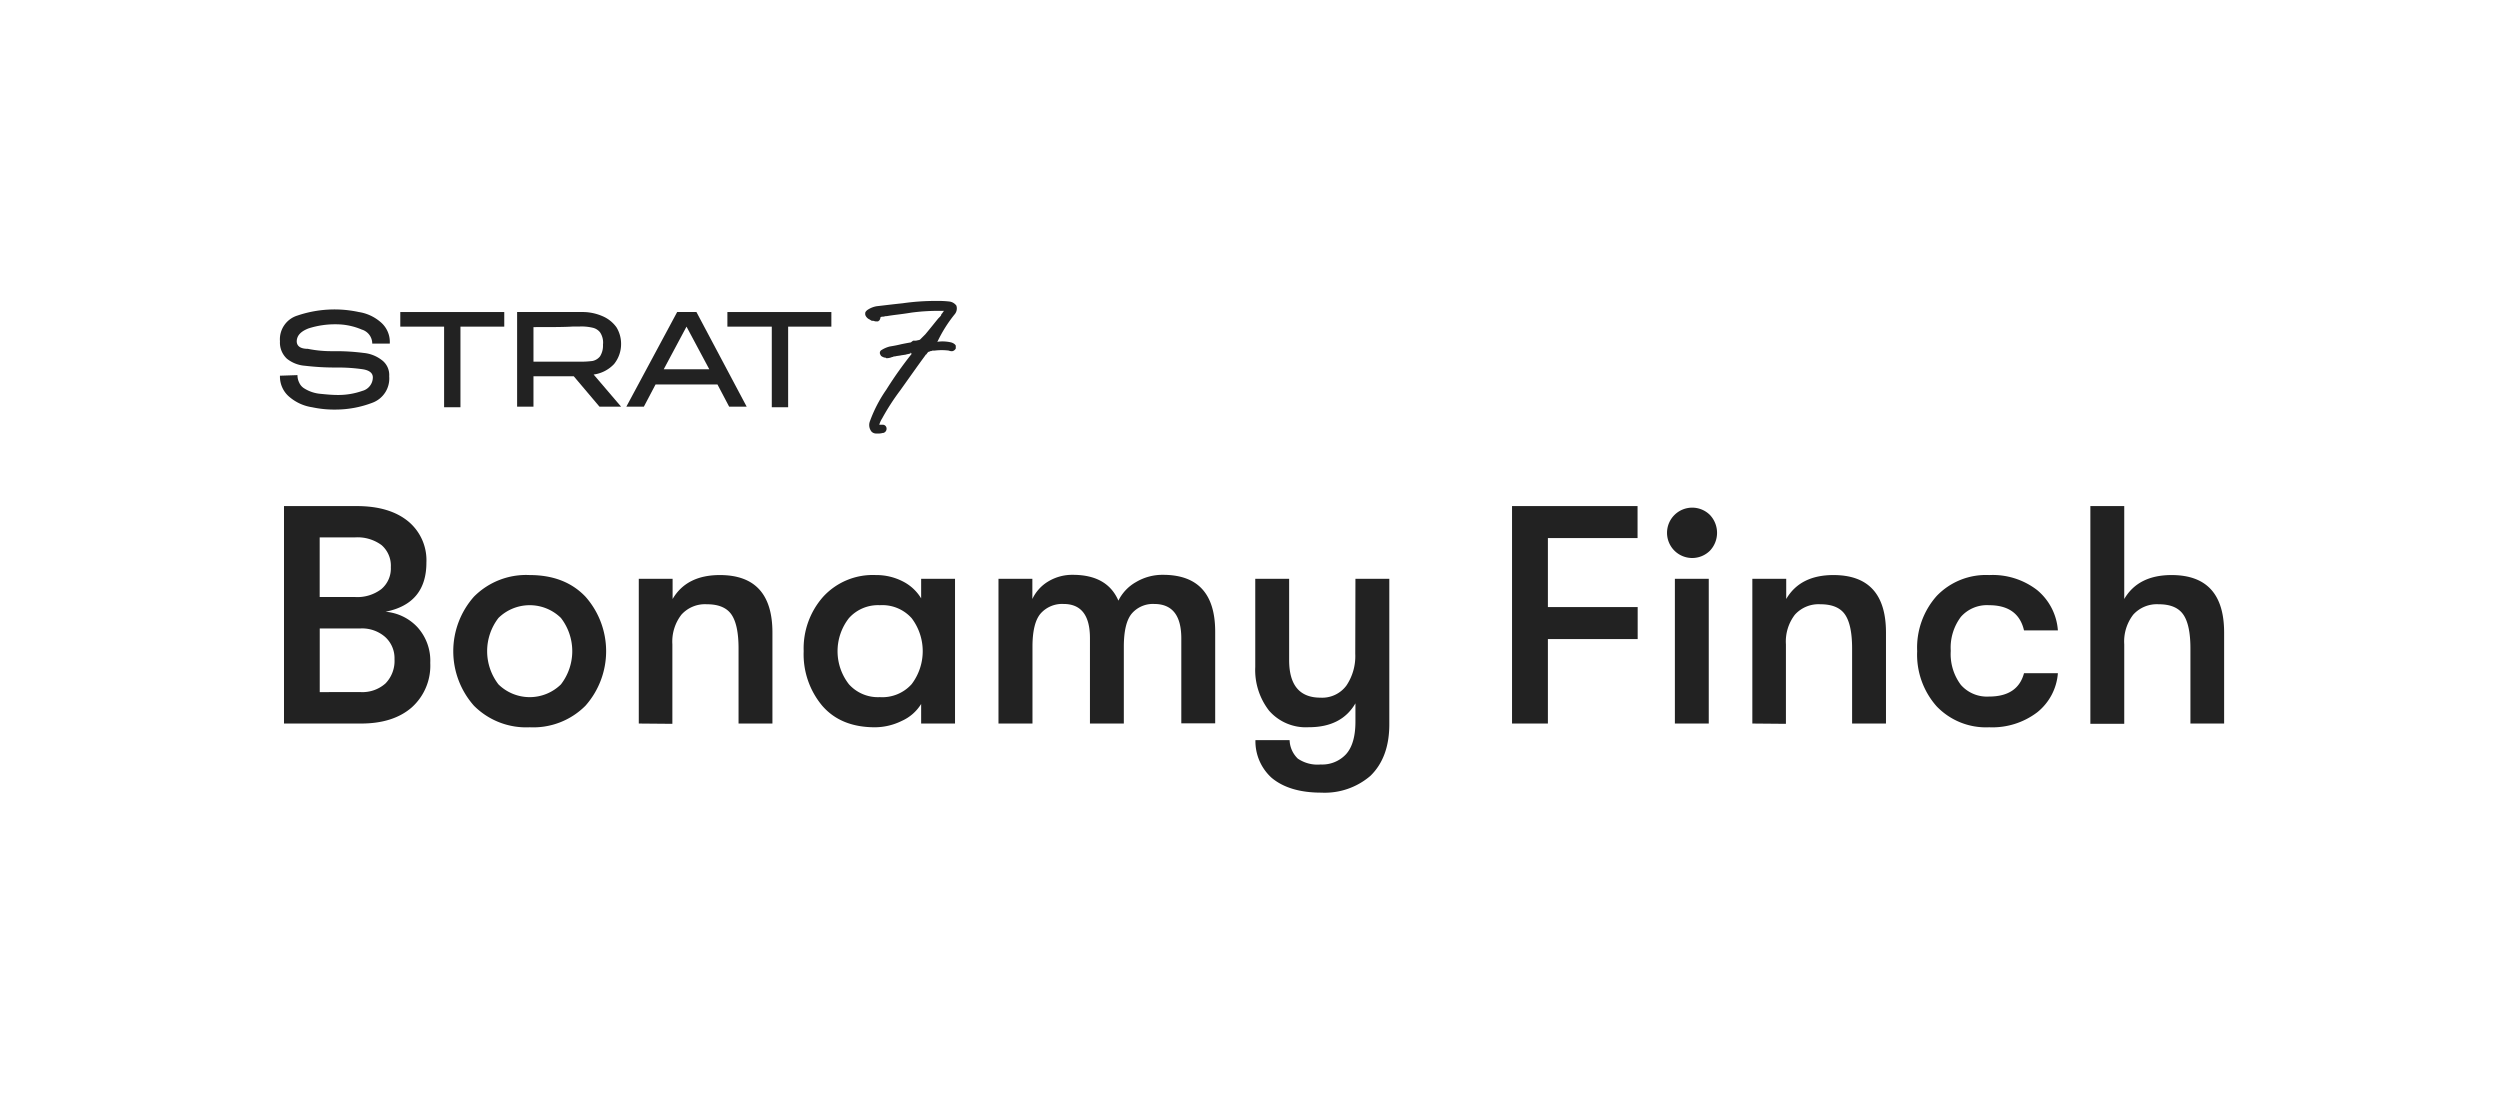 <svg xmlns="http://www.w3.org/2000/svg" viewBox="0 0 428 188.02"><defs><style>.cls-1{fill:none;}.cls-2{fill:#222;}</style></defs><g id="Layer_2" data-name="Layer 2"><g id="Layer_1-2" data-name="Layer 1"><path class="cls-1" d="M102.73,61a2.83,2.83,0,0,0,.5-2,3.58,3.58,0,0,0-.5-2.1h0a2.22,2.22,0,0,0-1.3-.8,16.35,16.35,0,0,0-2.2-.2h-1.1c-1.4.1-3.7.1-6.8.1v5.9h7.9a16.2,16.2,0,0,0,2.2-.1A2.22,2.22,0,0,0,102.73,61Z"></path><polygon class="cls-1" points="113.63 63.22 121.43 63.22 117.53 55.92 113.63 63.22"></polygon><path class="cls-2" d="M52.83,56.22a14.87,14.87,0,0,1,4.7-.7,11.17,11.17,0,0,1,4.4.9,2.51,2.51,0,0,1,1.8,2.4h3a4.44,4.44,0,0,0-1.6-3.7,7.4,7.4,0,0,0-3.7-1.7,19.74,19.74,0,0,0-10.5.6,4.25,4.25,0,0,0-3,4.4,3.77,3.77,0,0,0,1.2,3,5.64,5.64,0,0,0,3.1,1.2,43.61,43.61,0,0,0,5.1.3h.6a29.66,29.66,0,0,1,4.2.3c1.2.2,1.7.7,1.7,1.4h0a2.4,2.4,0,0,1-1.8,2.3,12.34,12.34,0,0,1-4.2.7c-1,0-2-.1-3-.2a6.18,6.18,0,0,1-2.7-.9,2.19,2.19,0,0,1-.9-1,2.77,2.77,0,0,1-.3-1.3l-3,.1a4.52,4.52,0,0,0,1.7,3.7,7.73,7.73,0,0,0,3.8,1.7,18.1,18.1,0,0,0,4,.4,17.71,17.71,0,0,0,6.4-1.2,4.42,4.42,0,0,0,2.8-4.5,3.17,3.17,0,0,0-1.3-2.8,6,6,0,0,0-3.1-1.2,37.08,37.08,0,0,0-4.7-.3H57a20.24,20.24,0,0,1-4.3-.4c-1.3,0-1.9-.5-1.9-1.3C50.83,57.42,51.53,56.72,52.83,56.22Z"></path><polygon class="cls-2" points="68.53 55.92 76.03 55.92 76.03 69.72 78.83 69.72 78.83 55.92 86.33 55.92 86.33 53.42 68.53 53.42 68.53 55.92"></polygon><path class="cls-2" d="M105.13,62.32a5.43,5.43,0,0,0,1.2-3.4v-.1a5.38,5.38,0,0,0-.8-2.8,5.66,5.66,0,0,0-2.4-1.9,8.57,8.57,0,0,0-3.6-.7h-11v16.2h2.8v-5.2h6.9l4.4,5.2h3.7l-4.7-5.5A5.87,5.87,0,0,0,105.13,62.32Zm-5.9-.4h-7.9V56c3.1,0,5.3,0,6.8-.1h1.1a8.2,8.2,0,0,1,2.2.2,2.22,2.22,0,0,1,1.3.8h0a3.12,3.12,0,0,1,.5,2.1,3.44,3.44,0,0,1-.5,2,2.22,2.22,0,0,1-1.3.8A16.2,16.2,0,0,1,99.23,61.92Z"></path><path class="cls-2" d="M115.93,53.42l-8.7,16.2h3l2-3.8h10.6l2,3.8h3l-8.6-16.2Zm-2.3,9.8,3.9-7.3,3.9,7.3Z"></path><polygon class="cls-2" points="124.53 55.92 132.13 55.92 132.13 69.72 134.93 69.72 134.93 55.92 142.33 55.92 142.33 53.42 124.53 53.42 124.53 55.92"></polygon><path class="cls-2" d="M163.43,53.82a1.54,1.54,0,0,0,.3-1.5,1.76,1.76,0,0,0-1.2-.7,17,17,0,0,0-2.2-.1,39.48,39.48,0,0,0-5.8.4c-1.9.2-3.5.4-4.4.5a3.92,3.92,0,0,0-1.7.7c-.2.2-.3.3-.3.5a.75.75,0,0,0,.1.5,1.44,1.44,0,0,0,.7.6c.1.1.2.1.3.2h.2c.2,0,.3.1.5.1h.4c.1-.1.3-.2.3-.3s.1-.2.1-.3v-.1a.58.58,0,0,1,.4-.1c.2,0,.4-.1.6-.1h.1c1.1-.2,2.4-.3,4.2-.6a34,34,0,0,1,4.5-.3h1.1a1.38,1.38,0,0,0-.3.4c-.1.1-.2.2-.2.3s-.2.3-.5.6c-.5.6-1.2,1.5-2.2,2.7l-.3.3-.1.1-.5.5c-.1.1-.3.1-.7.2h-.5l-.4.3c-.6.1-1.1.2-1.6.3-.8.2-1.4.3-2,.4a4.78,4.78,0,0,0-1.4.6.55.55,0,0,0-.3.5c0,.2.1.3.2.5a1.63,1.63,0,0,0,.6.3.37.37,0,0,1,.3.1h.2a2.35,2.35,0,0,0,.8-.2h.1a.6.6,0,0,1,.4-.1c.3-.1.7-.1,1.1-.2l.7-.1c.3-.1.5-.1.8-.2v-.2h0l.1.2h.2a65.9,65.9,0,0,0-4.4,6.2,23.35,23.35,0,0,0-2.8,5.4,1.79,1.79,0,0,0,.3,1.8,1.14,1.14,0,0,0,.8.3h.2a2.77,2.77,0,0,0,.9-.1h.1a.75.75,0,0,0,.5-1,.66.66,0,0,0-.5-.4h-.7a4.13,4.13,0,0,1,.5-1.1,39.41,39.41,0,0,1,3.1-4.8c1.5-2.1,2.9-4.1,4.3-6a.1.1,0,0,1,.1-.1l.1-.1c.2-.3.3-.4.4-.4a.31.31,0,0,0,.2-.1.76.76,0,0,0,.4-.1h.4a9.64,9.64,0,0,1,2.4,0,1.27,1.27,0,0,0,.6.1.76.76,0,0,0,.4-.2c.1-.1.2-.2.2-.3v-.4c0-.1-.1-.2-.2-.3a1.63,1.63,0,0,0-.6-.3,6.47,6.47,0,0,0-2.4-.1l.1-.1A23.21,23.21,0,0,1,163.43,53.82Z"></path><path class="cls-2" d="M66,104.73a8.43,8.43,0,0,1,5.45,2.63,8.53,8.53,0,0,1,2.21,6.14,9.59,9.59,0,0,1-3.17,7.61q-3.17,2.76-8.7,2.76H48.62V86.64H61.06c3.73,0,6.65.86,8.78,2.58A8.63,8.63,0,0,1,73,96.32Q73,103.34,66,104.73ZM60.8,92H54.73v10.21H60.8a6.76,6.76,0,0,0,4.49-1.36,4.61,4.61,0,0,0,1.62-3.75,4.66,4.66,0,0,0-1.59-3.78A6.92,6.92,0,0,0,60.8,92Zm.85,26.48A5.93,5.93,0,0,0,66,117a5.52,5.52,0,0,0,1.54-4.15,4.9,4.9,0,0,0-1.6-3.8,6,6,0,0,0-4.2-1.46h-7v10.9Z"></path><path class="cls-2" d="M100.23,120.82a12.59,12.59,0,0,1-9.54,3.69,12.61,12.61,0,0,1-9.55-3.69,14.08,14.08,0,0,1,0-18.67,12.58,12.58,0,0,1,9.55-3.7c4,0,7.19,1.23,9.54,3.7a14.08,14.08,0,0,1,0,18.67Zm-14.89-3.65a7.64,7.64,0,0,0,10.69,0,9.31,9.31,0,0,0,0-11.38,7.64,7.64,0,0,0-10.69,0,9.31,9.31,0,0,0,0,11.38Z"></path><path class="cls-2" d="M109.36,123.87V99.09h5.79v3.46q2.4-4.1,8.09-4.1,9,0,9,9.84v15.58h-5.8V111c0-2.69-.41-4.63-1.22-5.8s-2.22-1.75-4.2-1.75a5.43,5.43,0,0,0-4.36,1.78,7.53,7.53,0,0,0-1.55,5.08v13.61Z"></path><path class="cls-2" d="M149.78,124.51q-5.81,0-9-3.67a13.71,13.71,0,0,1-3.19-9.36,13.32,13.32,0,0,1,3.35-9.33,11.51,11.51,0,0,1,9-3.7,9.86,9.86,0,0,1,4.57,1.06,7.75,7.75,0,0,1,3.19,2.93V99.09h5.8v24.78h-5.8v-3.35a7.44,7.44,0,0,1-3.32,2.9A10.45,10.45,0,0,1,149.78,124.51Zm.85-5.16a6.74,6.74,0,0,0,5.45-2.23,9.36,9.36,0,0,0,0-11.28,6.74,6.74,0,0,0-5.45-2.23,6.67,6.67,0,0,0-5.29,2.21,9.2,9.2,0,0,0,0,11.33A6.67,6.67,0,0,0,150.63,119.35Z"></path><path class="cls-2" d="M170.94,123.87V99.09h5.8v3.46a6.93,6.93,0,0,1,2.71-3,7.93,7.93,0,0,1,4.21-1.14q5.9,0,7.81,4.42a7.41,7.41,0,0,1,3-3.17,8.86,8.86,0,0,1,4.63-1.25q8.94,0,8.94,9.73v15.69h-5.8V109.3q0-5.89-4.63-5.9a4.77,4.77,0,0,0-3.83,1.62q-1.38,1.62-1.38,5.72v13.13h-5.8V109.25q0-5.85-4.52-5.85a4.91,4.91,0,0,0-3.91,1.62q-1.41,1.62-1.41,5.72v13.13Z"></path><path class="cls-2" d="M232.05,99.09h5.8V124q0,5.68-3.24,8.83a12,12,0,0,1-8.41,2.87q-5.47,0-8.51-2.55a8.45,8.45,0,0,1-2.76-6.44h5.85a4.6,4.6,0,0,0,1.41,3.17,6,6,0,0,0,3.91,1,5.56,5.56,0,0,0,4.36-1.78q1.59-1.79,1.59-5.56v-3.13q-2.38,4.1-8,4.09a8.35,8.35,0,0,1-6.79-2.84,11.36,11.36,0,0,1-2.36-7.48V99.09h5.8V113q0,6.44,5.37,6.44a5.16,5.16,0,0,0,4.44-2.08,9,9,0,0,0,1.51-5.42Z"></path><path class="cls-2" d="M258.86,123.87V86.64h21.49v5.48H265v11.81h15.37v5.48H265v14.46Z"></path><path class="cls-2" d="M292.74,94.28a4.31,4.31,0,1,1,0-6.12,4.45,4.45,0,0,1,0,6.12Zm-6,29.59V99.09h5.8v24.78Z"></path><path class="cls-2" d="M300,123.87V99.09h5.8v3.46q2.4-4.1,8.08-4.1,9,0,9,9.84v15.58h-5.8V111c0-2.69-.41-4.63-1.22-5.8s-2.22-1.75-4.21-1.75a5.45,5.45,0,0,0-4.36,1.78,7.52,7.52,0,0,0-1.54,5.08v13.61Z"></path><path class="cls-2" d="M340.55,124.51a11.68,11.68,0,0,1-9-3.59,13.32,13.32,0,0,1-3.33-9.44,13.32,13.32,0,0,1,3.33-9.44,11.68,11.68,0,0,1,9-3.59,12.45,12.45,0,0,1,8.22,2.58,9.88,9.88,0,0,1,3.54,6.89h-5.8q-1-4.31-6-4.31a5.94,5.94,0,0,0-4.81,2,8.77,8.77,0,0,0-1.73,5.82,8.77,8.77,0,0,0,1.73,5.82,5.94,5.94,0,0,0,4.81,2c3.3,0,5.29-1.34,6-4h5.8a9.48,9.48,0,0,1-3.54,6.7A12.7,12.7,0,0,1,340.55,124.51Z"></path><path class="cls-2" d="M371.77,98.45q9,0,9,9.84v15.58H375V111c0-2.69-.41-4.63-1.23-5.8s-2.21-1.75-4.2-1.75a5.45,5.45,0,0,0-4.36,1.78,7.52,7.52,0,0,0-1.54,5.08v13.61h-5.8V86.64h5.8v15.91Q366.07,98.45,371.77,98.45Z"></path><rect class="cls-1" width="428" height="188.02"></rect></g></g></svg>